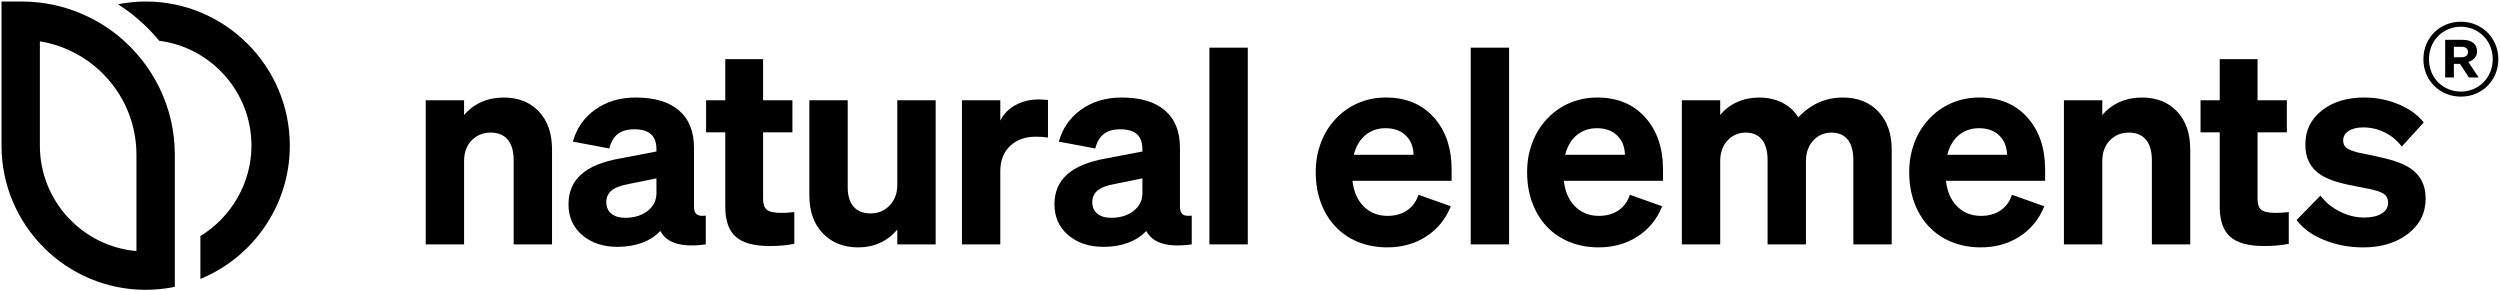 <svg xmlns="http://www.w3.org/2000/svg" fill="none" viewBox="0 0 1734 202" height="202" width="1734">
<g clip-path="url(#clip0_738_117)">
<path fill="black" d="M295.279 169.498V69.541H321.884V79.805C325.18 75.88 329.171 72.867 333.857 70.781C338.543 68.689 343.673 67.647 349.251 67.647C359.515 67.647 367.683 70.876 373.765 77.336C379.847 83.796 382.886 92.539 382.886 103.559V169.503H356.28V111.163C356.28 104.955 354.92 100.203 352.194 96.913C349.473 93.617 345.512 91.969 340.317 91.969C335.122 91.969 330.592 93.773 327.11 97.386C323.628 100.999 321.884 105.781 321.884 111.732V169.503H295.279V169.498Z"></path>
<path fill="black" d="M445.429 168.36C440.36 170.259 434.661 171.212 428.327 171.212C418.319 171.212 410.146 168.486 403.812 163.039C397.478 157.592 394.309 150.497 394.309 141.754C394.309 133.012 397.257 126.204 403.147 120.943C409.038 115.688 418.128 111.979 430.418 109.828L455.315 105.076V103.554C455.315 98.868 454.05 95.381 451.516 93.103C448.981 90.821 445.116 89.682 439.926 89.682C435.109 89.682 431.31 90.76 428.523 92.912C425.737 95.064 423.771 98.424 422.633 102.985L397.357 98.233C399.892 88.987 405.052 81.574 412.847 76.001C420.637 70.428 429.979 67.642 440.879 67.642C453.929 67.642 463.937 70.62 470.906 76.571C477.874 82.527 481.356 91.138 481.356 102.415V143.271C481.356 145.931 481.991 147.735 483.256 148.688C484.521 149.64 486.612 149.922 489.524 149.544V169.499C481.291 170.637 474.544 170.451 469.283 168.929C464.027 167.407 460.258 164.495 457.976 160.187C454.68 163.734 450.503 166.46 445.434 168.36H445.429ZM449.132 146.314C453.249 143.145 455.31 139.028 455.31 133.964V123.705L435.739 127.696C430.292 128.708 426.397 130.23 424.054 132.256C421.711 134.281 420.536 136.942 420.536 140.237C420.536 143.533 421.711 146.319 424.054 148.219C426.397 150.119 429.596 151.071 433.653 151.071C439.861 151.071 445.026 149.489 449.142 146.319L449.132 146.314Z"></path>
<path fill="black" d="M510.27 164.178C505.457 159.869 503.049 152.966 503.049 143.462V91.773H489.746V69.541H503.049V41.036H529.277V69.541H549.609V91.773H529.277V137.95C529.277 141.497 530.133 144.002 531.841 145.458C533.55 146.914 536.875 147.645 541.818 147.645C543.34 147.645 544.67 147.615 545.809 147.549C546.948 147.484 548.661 147.327 550.939 147.075V169.121C548.404 169.63 545.713 170.008 542.861 170.26C540.009 170.511 537.001 170.637 533.837 170.637C522.943 170.637 515.087 168.486 510.27 164.178Z"></path>
<path fill="black" d="M648.972 69.54V169.497H622.366V159.233C618.945 163.29 614.954 166.358 610.394 168.449C605.833 170.541 600.83 171.584 595.383 171.584C585.118 171.584 576.885 168.323 570.677 161.798C564.469 155.273 561.365 146.565 561.365 135.666V69.535H587.97V129.776C587.97 135.732 589.331 140.257 592.057 143.361C594.778 146.465 598.738 148.017 603.934 148.017C609.129 148.017 613.498 146.177 617.045 142.504C620.592 138.831 622.366 134.079 622.366 128.254V69.535H648.972V69.54Z"></path>
<path fill="black" d="M723.165 69.068C724.117 69.129 725.352 69.225 726.873 69.351V95.387C725.1 95.135 723.578 94.974 722.313 94.913C721.048 94.853 719.713 94.817 718.322 94.817C710.976 94.817 705.055 96.969 700.555 101.277C696.055 105.586 693.808 111.411 693.808 118.762V169.499H667.202V69.542H693.808V83.606C696.091 79.046 699.603 75.468 704.354 72.868C709.106 70.273 714.457 68.973 720.413 68.973C721.3 68.973 722.217 69.003 723.17 69.068H723.165Z"></path>
<path fill="black" d="M782.493 168.36C777.424 170.259 771.725 171.212 765.391 171.212C755.384 171.212 747.21 168.486 740.876 163.039C734.543 157.592 731.373 150.497 731.373 141.754C731.373 133.012 734.321 126.204 740.211 120.943C746.102 115.688 755.192 111.979 767.482 109.828L792.379 105.076V103.554C792.379 98.868 791.115 95.381 788.58 93.103C786.045 90.821 782.181 89.682 776.991 89.682C772.173 89.682 768.374 90.76 765.587 92.912C762.801 95.064 760.836 98.424 759.697 102.985L734.422 98.233C736.956 88.987 742.116 81.574 749.911 76.001C757.701 70.428 767.044 67.642 777.943 67.642C790.994 67.642 801.001 70.62 807.97 76.571C814.939 82.527 818.421 91.138 818.421 102.415V143.271C818.421 145.931 819.056 147.735 820.32 148.688C821.585 149.64 823.676 149.922 826.589 149.544V169.499C818.355 170.637 811.608 170.451 806.347 168.929C801.092 167.407 797.323 164.495 795.04 160.187C791.744 163.734 787.567 166.46 782.498 168.36H782.493ZM786.202 146.314C790.318 143.145 792.379 139.028 792.379 133.964V123.705L772.808 127.696C767.361 128.708 763.466 130.23 761.123 132.256C758.78 134.281 757.606 136.942 757.606 140.237C757.606 143.533 758.78 146.319 761.123 148.219C763.466 150.119 766.666 151.071 770.722 151.071C776.93 151.071 782.095 149.489 786.212 146.319L786.202 146.314Z"></path>
<path fill="black" d="M865.464 33.054V169.498H838.858V33.054H865.464Z"></path>
<path fill="black" d="M941.859 167.785C935.651 165.25 930.33 161.577 925.896 156.764C921.588 152.078 918.297 146.566 916.014 140.232C913.732 133.898 912.593 126.994 912.593 119.517C912.593 112.039 913.732 105.74 916.014 99.467C918.297 93.193 921.593 87.716 925.896 83.03C930.33 78.087 935.586 74.287 941.668 71.627C947.75 68.966 954.275 67.636 961.239 67.636C975.172 67.636 986.257 72.226 994.496 81.412C1002.73 90.598 1006.85 102.666 1006.85 117.612V125.402H938.055C938.942 133.006 941.572 138.957 945.941 143.265C950.309 147.573 955.792 149.725 962.378 149.725C967.699 149.725 972.229 148.46 975.968 145.926C979.707 143.391 982.332 139.783 983.854 135.092L1006.28 143.074C1002.73 151.942 997.061 158.911 989.27 163.975C981.48 169.044 972.451 171.574 962.191 171.574C954.844 171.574 948.067 170.309 941.859 167.774V167.785ZM947.084 93.672C943.22 96.841 940.529 101.402 939.007 107.353H980.437C980.311 101.78 978.507 97.315 975.02 93.954C971.538 90.598 966.882 88.92 961.052 88.92C955.605 88.92 950.949 90.502 947.084 93.672Z"></path>
<path fill="black" d="M1046.7 33.054V169.498H1020.09V33.054H1046.7Z"></path>
<path fill="black" d="M1088.47 167.785C1082.26 165.25 1076.94 161.577 1072.51 156.764C1068.2 152.078 1064.91 146.566 1062.63 140.232C1060.34 133.898 1059.21 126.994 1059.21 119.517C1059.21 112.039 1060.34 105.74 1062.63 99.467C1064.91 93.193 1068.21 87.716 1072.51 83.03C1076.94 78.087 1082.2 74.287 1088.28 71.627C1094.36 68.966 1100.89 67.636 1107.85 67.636C1121.79 67.636 1132.87 72.226 1141.11 81.412C1149.34 90.598 1153.46 102.666 1153.46 117.612V125.402H1084.67C1085.55 133.006 1088.18 138.957 1092.55 143.265C1096.92 147.573 1102.4 149.725 1108.99 149.725C1114.31 149.725 1118.84 148.46 1122.58 145.926C1126.32 143.391 1128.94 139.783 1130.47 135.092L1152.89 143.074C1149.34 151.942 1143.67 158.911 1135.88 163.975C1128.09 169.044 1119.06 171.574 1108.8 171.574C1101.46 171.574 1094.68 170.309 1088.47 167.774V167.785ZM1093.7 93.672C1089.83 96.841 1087.14 101.402 1085.62 107.353H1127.05C1126.92 101.78 1125.12 97.315 1121.63 93.954C1118.15 90.598 1113.5 88.92 1107.67 88.92C1102.22 88.92 1097.56 90.502 1093.7 93.672Z"></path>
<path fill="black" d="M1198.16 97.477C1194.8 101.15 1193.13 105.902 1193.13 111.727V169.498H1166.52V69.541H1193.13V79.805C1196.29 75.88 1200.22 72.867 1204.91 70.781C1209.59 68.689 1214.72 67.647 1220.3 67.647C1225.88 67.647 1231.39 68.821 1236.07 71.164C1240.76 73.507 1244.5 76.898 1247.28 81.332C1251.84 76.646 1256.66 73.194 1261.73 70.977C1266.79 68.76 1272.31 67.651 1278.26 67.651C1288.52 67.651 1296.72 70.912 1302.87 77.437C1309.01 83.963 1312.08 92.67 1312.08 103.569V169.514H1285.48V111.173C1285.48 104.839 1284.18 100.057 1281.58 96.827C1278.99 93.597 1275.22 91.98 1270.28 91.98C1265.33 91.98 1260.99 93.819 1257.64 97.492C1254.28 101.165 1252.6 105.917 1252.6 111.742V169.514H1226V111.173C1226 104.839 1224.7 100.057 1222.1 96.827C1219.5 93.597 1215.74 91.98 1210.8 91.98C1205.86 91.98 1201.52 93.819 1198.16 97.492V97.477Z"></path>
<path fill="black" d="M1353.5 167.785C1347.29 165.25 1341.97 161.577 1337.54 156.764C1333.23 152.078 1329.94 146.566 1327.65 140.232C1325.37 133.898 1324.23 126.994 1324.23 119.517C1324.23 112.039 1325.37 105.74 1327.65 99.467C1329.94 93.193 1333.23 87.716 1337.54 83.03C1341.97 78.087 1347.23 74.287 1353.31 71.627C1359.39 68.966 1365.92 67.636 1372.88 67.636C1386.82 67.636 1397.9 72.226 1406.14 81.412C1414.37 90.598 1418.49 102.666 1418.49 117.612V125.402H1349.7C1350.58 133.006 1353.21 138.957 1357.58 143.265C1361.95 147.573 1367.43 149.725 1374.02 149.725C1379.34 149.725 1383.87 148.46 1387.61 145.926C1391.35 143.391 1393.97 139.783 1395.49 135.092L1417.92 143.074C1414.37 151.942 1408.7 158.911 1400.91 163.975C1393.12 169.044 1384.09 171.574 1373.83 171.574C1366.48 171.574 1359.71 170.309 1353.5 167.774V167.785ZM1358.72 93.672C1354.86 96.841 1352.17 101.402 1350.65 107.353H1392.08C1391.95 101.78 1390.15 97.315 1386.66 93.954C1383.18 90.598 1378.52 88.92 1372.69 88.92C1367.25 88.92 1362.59 90.502 1358.72 93.672Z"></path>
<path fill="black" d="M1431.54 169.498V69.541H1458.15V79.805C1461.44 75.88 1465.43 72.867 1470.12 70.781C1474.81 68.689 1479.94 67.647 1485.51 67.647C1495.78 67.647 1503.95 70.876 1510.03 77.336C1516.11 83.796 1519.15 92.539 1519.15 103.559V169.503H1492.54V111.163C1492.54 104.955 1491.18 100.203 1488.46 96.913C1485.74 93.617 1481.78 91.969 1476.58 91.969C1471.39 91.969 1466.86 93.773 1463.37 97.386C1459.89 100.999 1458.15 105.781 1458.15 111.732V169.503H1431.54V169.498Z"></path>
<path fill="black" d="M1546.82 164.178C1542.01 159.869 1539.6 152.966 1539.6 143.462V91.773H1526.29V69.541H1539.6V41.036H1565.83V69.541H1586.16V91.773H1565.83V137.95C1565.83 141.497 1566.68 144.002 1568.39 145.458C1570.1 146.914 1573.42 147.645 1578.37 147.645C1579.89 147.645 1581.22 147.615 1582.36 147.549C1583.5 147.484 1585.21 147.327 1587.49 147.075V169.121C1584.95 169.63 1582.26 170.008 1579.41 170.26C1576.56 170.511 1573.55 170.637 1570.39 170.637C1559.49 170.637 1551.64 168.486 1546.82 164.178Z"></path>
<path fill="black" d="M1612 166.46C1603.58 163.039 1597.21 158.413 1592.9 152.588L1609.44 135.677C1612.86 140.237 1617.32 143.911 1622.84 146.697C1628.35 149.484 1633.95 150.88 1639.66 150.88C1644.85 150.88 1648.94 149.963 1651.92 148.123C1654.89 146.284 1656.38 143.785 1656.38 140.615C1656.38 138.333 1655.68 136.529 1654.29 135.199C1652.9 133.868 1650.42 132.76 1646.88 131.873C1645.99 131.621 1644.91 131.364 1643.65 131.112C1642.38 130.86 1638.83 130.16 1633 129.021C1626.54 127.756 1621.63 126.516 1618.28 125.317C1614.92 124.113 1612.04 122.752 1609.63 121.231C1606.08 118.948 1603.42 116.066 1601.65 112.584C1599.87 109.102 1598.99 104.95 1598.99 100.138C1598.99 90.508 1602.79 82.688 1610.39 76.666C1617.99 70.65 1627.81 67.642 1639.85 67.642C1648.33 67.642 1656.32 69.224 1663.79 72.393C1671.27 75.563 1677.03 79.74 1681.09 84.935L1665.88 101.659C1662.59 97.351 1658.6 94.056 1653.91 91.778C1649.22 89.495 1644.28 88.357 1639.09 88.357C1634.91 88.357 1631.55 89.178 1629.02 90.826C1626.48 92.474 1625.22 94.691 1625.22 97.477C1625.22 99.377 1625.79 100.899 1626.93 102.037C1628.07 103.176 1629.97 104.129 1632.63 104.889C1633.64 105.267 1634.82 105.62 1636.15 105.932C1637.48 106.25 1640.17 106.789 1644.23 107.55C1651.96 109.198 1657.53 110.588 1660.95 111.732C1664.37 112.871 1667.35 114.141 1669.88 115.532C1674.06 117.94 1677.2 120.979 1679.29 124.652C1681.38 128.325 1682.42 132.699 1682.42 137.763C1682.42 147.771 1678.33 155.914 1670.16 162.182C1661.99 168.455 1651.63 171.59 1639.09 171.59C1629.46 171.59 1620.44 169.882 1612.01 166.46H1612Z"></path>
<path fill="black" d="M27.662 28.663C34.56 29.772 41.282 31.797 47.747 34.73C54.056 37.587 59.951 41.24 65.272 45.584C83.937 60.822 94.639 83.3 94.639 107.255V174.132C57.165 170.887 27.662 139.348 27.662 101.042V28.663ZM15.049 1.05H1.051V101.042C1.051 156.168 45.903 201.015 101.024 201.015C102.198 201.015 103.357 200.969 104.521 200.929C110.23 200.733 115.823 200.078 121.25 198.959V107.25C121.25 74.099 105.972 44.455 82.097 24.965C75.013 19.18 67.157 14.302 58.727 10.483C45.394 4.446 30.615 1.05 15.049 1.05Z"></path>
<path fill="black" d="M201.021 101.037C201.021 45.901 156.164 1.05 101.034 1.05C94.478 1.05 88.084 1.735 81.876 2.949C85.841 5.494 89.671 8.25 93.319 11.228C99.653 16.398 105.362 22.138 110.471 28.29C146.485 32.941 174.41 63.779 174.41 101.037C174.41 126.706 160.574 150.555 138.992 163.732V193.487C175.343 178.506 201.021 142.729 201.021 101.037Z"></path>
<path fill="black" d="M1706.85 67.024C1692.59 67.024 1680.86 56.145 1680.86 41.038C1680.86 25.932 1692.59 15.053 1706.85 15.053C1721.11 15.053 1732.84 26.053 1732.84 41.038C1732.84 56.024 1721.23 67.024 1706.85 67.024ZM1706.85 18.555C1694.52 18.555 1684.73 28.104 1684.73 41.038C1684.73 53.973 1694.52 63.522 1706.85 63.522C1719.18 63.522 1728.97 53.852 1728.97 41.038C1728.97 28.224 1719.18 18.555 1706.85 18.555ZM1712.41 53.727L1706.25 44.299H1702.01V53.727H1695.97V27.62H1708.06C1714.34 27.62 1718.09 30.522 1718.09 35.717C1718.09 40.071 1714.71 42.122 1712.05 42.968L1719.18 53.727H1712.41H1712.41ZM1707.21 32.457H1702.02V39.708H1707.21C1709.99 39.708 1711.8 38.62 1711.8 36.08C1711.8 33.541 1709.99 32.452 1707.21 32.452V32.457Z"></path>
</g>
<defs>
<clipPath id="clip0_738_117">
<rect transform="translate(0.684 0.684)" fill="white" height="201" width="1733"></rect>
</clipPath>
</defs>
</svg>
